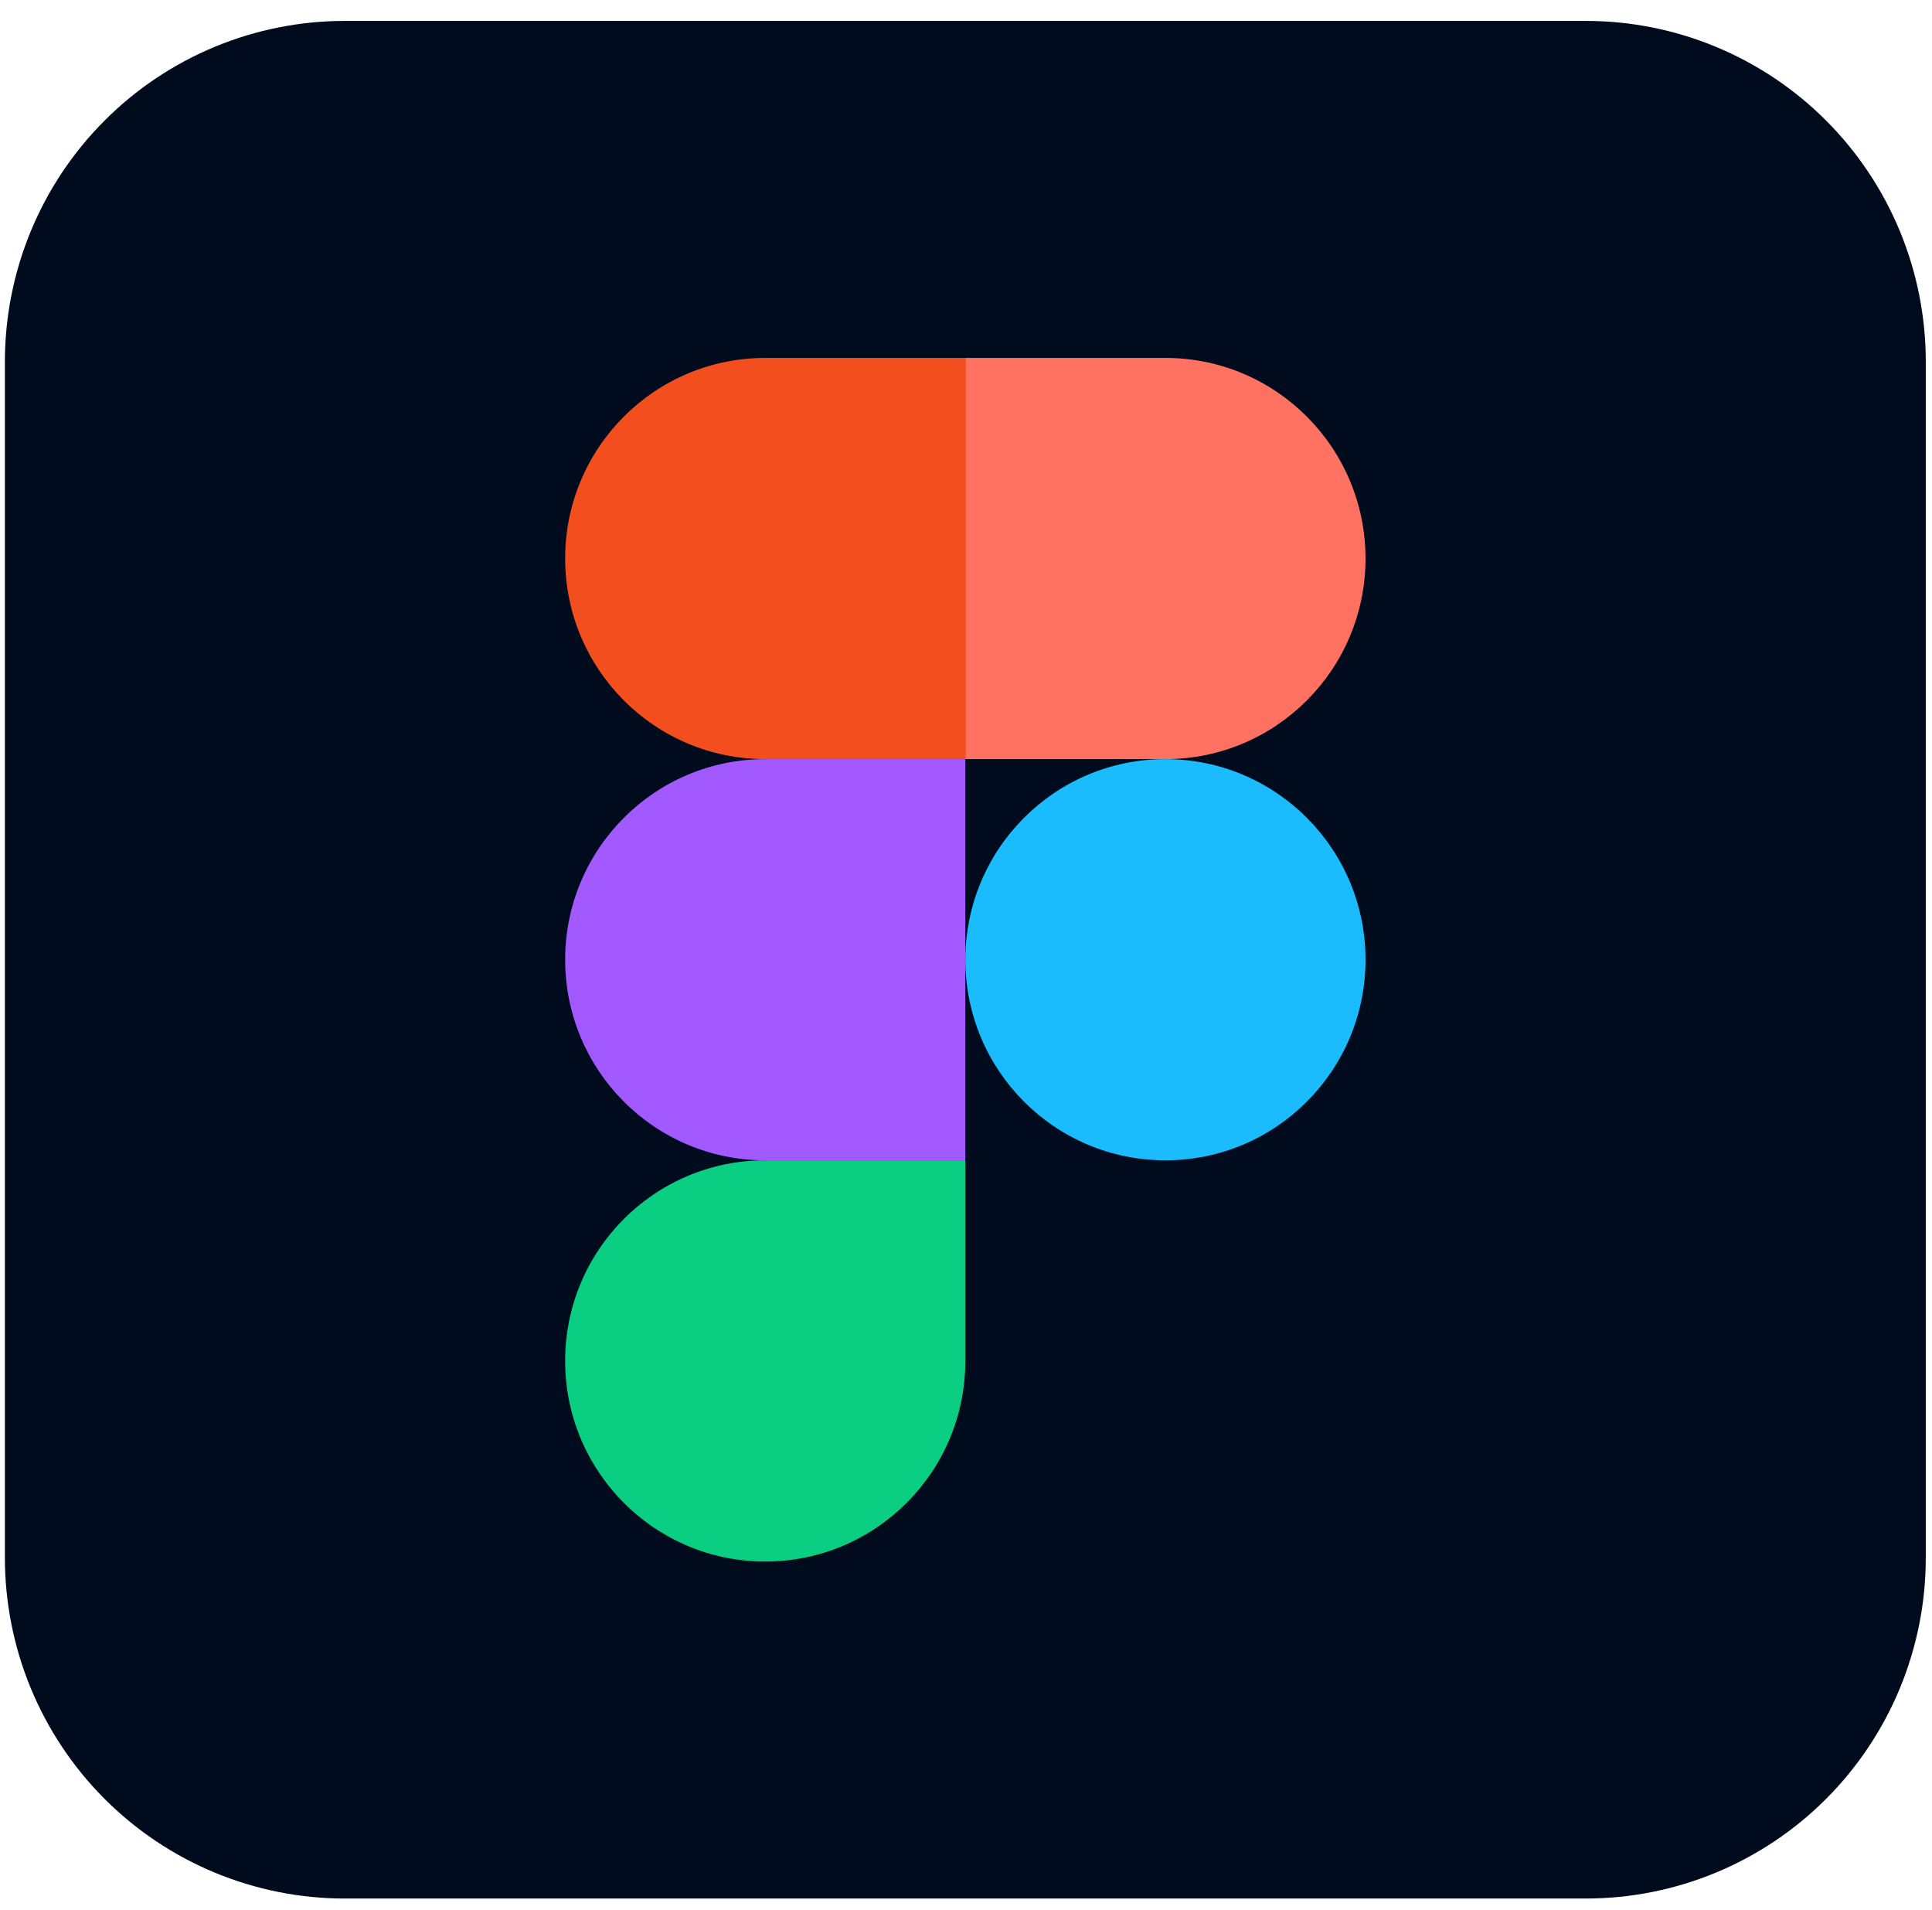 <?xml version="1.0" encoding="UTF-8"?> <svg xmlns="http://www.w3.org/2000/svg" width="86" height="85" viewBox="0 0 86 85" fill="none"> <g clip-path="url(#clip0_201_876)"> <path d="M15.36 0.931H70.581C72.57 0.929 74.54 1.32 76.378 2.082C78.216 2.844 79.886 3.962 81.292 5.372C82.698 6.781 83.814 8.455 84.574 10.297C85.334 12.139 85.725 14.114 85.723 16.108V69.315C85.725 71.309 85.334 73.283 84.574 75.125C83.814 76.967 82.698 78.641 81.292 80.051C79.886 81.46 78.216 82.578 76.378 83.34C74.54 84.102 72.57 84.494 70.581 84.492H15.36C13.371 84.494 11.401 84.102 9.563 83.34C7.725 82.578 6.055 81.46 4.649 80.051C3.243 78.641 2.127 76.967 1.367 75.125C0.607 73.283 0.217 71.309 0.218 69.315V16.108C0.217 14.114 0.607 12.139 1.367 10.297C2.127 8.455 3.243 6.781 4.649 5.372C6.055 3.962 7.725 2.844 9.563 2.082C11.401 1.32 13.371 0.929 15.36 0.931V0.931Z" fill="#000B1D"></path> <path d="M34.064 69.494C38.983 69.494 42.97 65.497 42.97 60.566V51.639H34.064C29.145 51.639 25.157 55.636 25.157 60.566C25.157 65.497 29.145 69.494 34.064 69.494Z" fill="#0ACF83"></path> <path d="M25.157 42.711C25.157 37.781 29.145 33.784 34.064 33.784H42.97V51.639H34.064C29.145 51.639 25.157 47.642 25.157 42.711Z" fill="#A259FF"></path> <path d="M25.157 24.856C25.157 19.926 29.145 15.929 34.064 15.929H42.97V33.784H34.064C29.145 33.784 25.157 29.787 25.157 24.856Z" fill="#F24E1E"></path> <path d="M42.971 15.929H51.877C56.796 15.929 60.784 19.926 60.784 24.856C60.784 29.787 56.796 33.784 51.877 33.784H42.971V15.929Z" fill="#FF7262"></path> <path d="M60.784 42.711C60.784 47.642 56.796 51.639 51.877 51.639C46.958 51.639 42.971 47.642 42.971 42.711C42.971 37.781 46.958 33.784 51.877 33.784C56.796 33.784 60.784 37.781 60.784 42.711Z" fill="#1ABCFE"></path> </g> <defs> <clipPath id="clip0_201_876"> <rect width="85.504" height="83.561" fill="white" transform="translate(0.218 0.931)"></rect> </clipPath> </defs> </svg> 